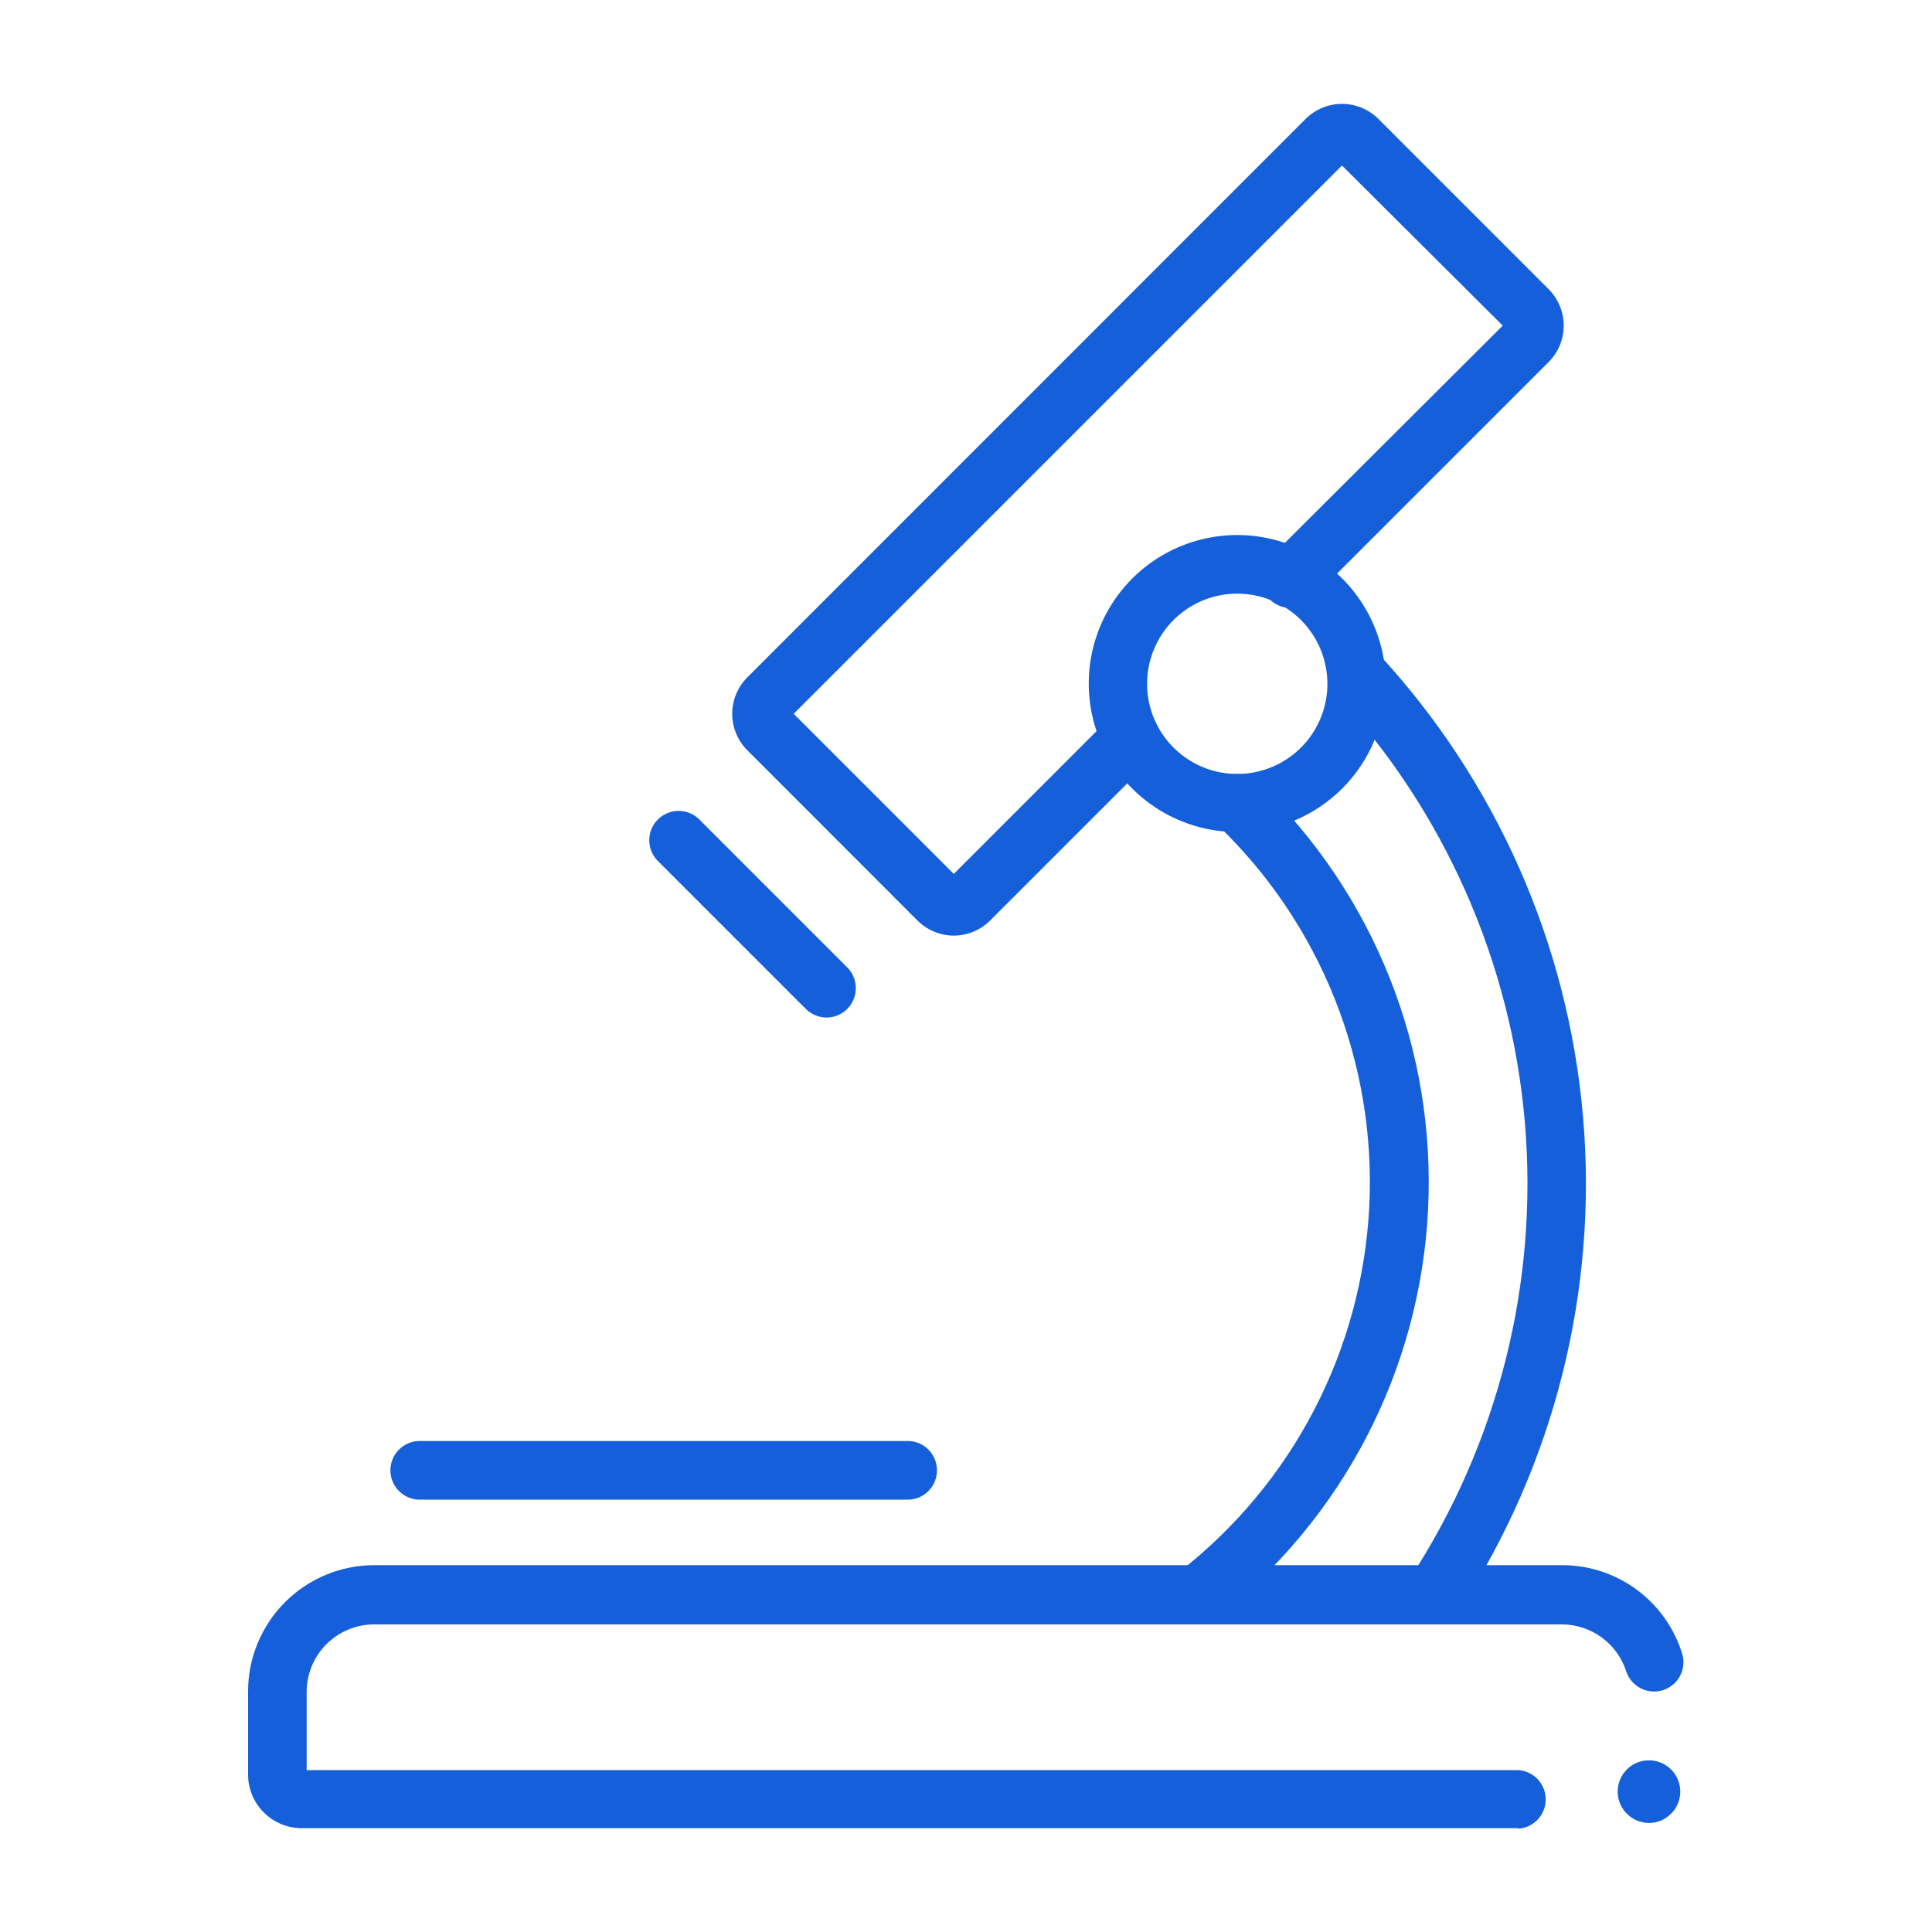 <?xml version="1.0" encoding="UTF-8"?>
<svg xmlns="http://www.w3.org/2000/svg" width="48" height="48" viewBox="0 0 48 48" fill="none">
  <g clip-path="url(#clip0_5831_9779)">
    <path d="M29.76 40.346C29.607 40.347 29.459 40.3 29.334 40.212C29.21 40.124 29.117 39.999 29.067 39.855C29.018 39.712 29.015 39.556 29.058 39.41C29.102 39.264 29.191 39.136 29.312 39.043C30.701 37.958 31.841 36.587 32.653 35.022C33.465 33.457 33.931 31.735 34.019 29.975C34.106 28.214 33.814 26.455 33.161 24.817C32.509 23.179 31.511 21.701 30.236 20.483C30.097 20.35 30.016 20.167 30.011 19.974C30.007 19.781 30.079 19.594 30.212 19.454C30.346 19.315 30.529 19.234 30.722 19.229C30.915 19.225 31.102 19.297 31.241 19.43C32.669 20.792 33.788 22.446 34.519 24.279C35.251 26.112 35.578 28.081 35.48 30.053C35.382 32.024 34.861 33.951 33.951 35.702C33.041 37.453 31.764 38.988 30.207 40.202C30.079 40.298 29.921 40.349 29.76 40.346Z" fill="#1560DA"></path>
    <path d="M35.636 40.346C35.494 40.346 35.356 40.303 35.239 40.224C35.158 40.172 35.089 40.104 35.035 40.026C34.981 39.947 34.943 39.858 34.924 39.764C34.904 39.67 34.903 39.574 34.921 39.48C34.939 39.386 34.975 39.296 35.028 39.216C37.218 35.866 38.224 31.879 37.885 27.89C37.545 23.902 35.881 20.142 33.156 17.21C33.032 17.067 32.969 16.881 32.98 16.693C32.99 16.504 33.073 16.327 33.212 16.198C33.35 16.07 33.533 16 33.722 16.004C33.911 16.007 34.091 16.084 34.224 16.218C37.168 19.39 38.966 23.456 39.332 27.769C39.699 32.081 38.613 36.392 36.247 40.016C36.18 40.117 36.089 40.2 35.983 40.258C35.876 40.315 35.757 40.346 35.636 40.346Z" fill="#1560DA"></path>
    <path d="M37.722 45.421H7.495C7.142 45.42 6.804 45.279 6.554 45.03C6.305 44.781 6.164 44.442 6.163 44.09V42.019C6.164 41.189 6.495 40.392 7.082 39.805C7.669 39.218 8.466 38.887 9.296 38.886H38.807C39.482 38.885 40.139 39.102 40.679 39.506C41.22 39.91 41.615 40.479 41.805 41.126C41.848 41.308 41.821 41.498 41.728 41.66C41.635 41.821 41.484 41.941 41.305 41.995C41.127 42.048 40.935 42.032 40.768 41.948C40.602 41.865 40.474 41.721 40.41 41.546C40.304 41.203 40.092 40.903 39.804 40.69C39.517 40.476 39.168 40.36 38.81 40.358H9.296C8.852 40.358 8.426 40.535 8.112 40.848C7.797 41.162 7.62 41.588 7.619 42.032V43.978H37.722C37.907 43.99 38.08 44.072 38.206 44.207C38.333 44.342 38.403 44.52 38.403 44.706C38.403 44.891 38.333 45.069 38.206 45.204C38.08 45.339 37.907 45.421 37.722 45.434V45.421Z" fill="#1560DA"></path>
    <path d="M23.697 23.245C23.36 23.244 23.037 23.111 22.797 22.873L18.561 18.634C18.324 18.394 18.192 18.071 18.192 17.734C18.192 17.398 18.324 17.075 18.561 16.835L32.442 2.95C32.682 2.714 33.005 2.581 33.341 2.581C33.678 2.581 34.001 2.714 34.241 2.95L38.481 7.19C38.717 7.43 38.85 7.753 38.85 8.09C38.85 8.426 38.717 8.749 38.481 8.989L32.605 14.864C32.539 14.938 32.459 14.997 32.369 15.038C32.279 15.08 32.181 15.102 32.082 15.105C31.983 15.108 31.885 15.09 31.793 15.053C31.701 15.017 31.617 14.962 31.547 14.892C31.477 14.822 31.422 14.738 31.386 14.646C31.349 14.554 31.331 14.456 31.334 14.357C31.337 14.258 31.359 14.16 31.401 14.07C31.442 13.98 31.501 13.9 31.575 13.834L37.335 8.09L33.341 4.112L19.719 17.734L23.697 21.712L27.591 17.817C27.73 17.692 27.912 17.625 28.098 17.63C28.285 17.635 28.463 17.712 28.595 17.844C28.727 17.976 28.804 18.154 28.809 18.341C28.813 18.527 28.747 18.709 28.621 18.848L24.596 22.873C24.357 23.111 24.034 23.244 23.697 23.245Z" fill="#1560DA"></path>
    <path d="M40.982 45.29C40.803 45.293 40.629 45.234 40.488 45.123C40.347 45.013 40.249 44.857 40.21 44.682C40.17 44.508 40.193 44.325 40.273 44.165C40.352 44.005 40.485 43.877 40.648 43.803C40.812 43.73 40.995 43.715 41.168 43.761C41.341 43.807 41.493 43.911 41.598 44.056C41.703 44.201 41.755 44.377 41.745 44.556C41.734 44.735 41.663 44.905 41.542 45.037C41.509 45.07 41.474 45.101 41.437 45.13C41.308 45.234 41.148 45.29 40.982 45.29Z" fill="#1560DA"></path>
    <path d="M30.739 20.672C30.009 20.672 29.296 20.456 28.689 20.05C28.082 19.645 27.61 19.069 27.33 18.394C27.051 17.72 26.978 16.978 27.12 16.263C27.263 15.547 27.614 14.889 28.13 14.373C28.646 13.857 29.304 13.506 30.019 13.364C30.735 13.221 31.477 13.294 32.151 13.574C32.825 13.853 33.402 14.326 33.807 14.933C34.212 15.539 34.429 16.253 34.429 16.982C34.428 17.961 34.039 18.899 33.347 19.59C32.655 20.282 31.718 20.671 30.739 20.672ZM30.739 14.749C30.296 14.749 29.863 14.88 29.495 15.126C29.126 15.373 28.839 15.722 28.67 16.132C28.5 16.541 28.456 16.991 28.542 17.426C28.629 17.86 28.842 18.259 29.155 18.573C29.468 18.886 29.868 19.099 30.302 19.186C30.737 19.272 31.187 19.228 31.596 19.058C32.006 18.889 32.355 18.602 32.602 18.233C32.848 17.865 32.979 17.432 32.979 16.989C32.979 16.395 32.743 15.825 32.323 15.405C31.903 14.985 31.333 14.749 30.739 14.749Z" fill="#1560DA"></path>
    <path d="M20.535 25.28C20.439 25.28 20.344 25.261 20.256 25.224C20.167 25.188 20.087 25.134 20.02 25.066L16.372 21.418C16.298 21.351 16.239 21.271 16.197 21.181C16.156 21.091 16.133 20.994 16.131 20.895C16.128 20.796 16.146 20.697 16.182 20.605C16.219 20.513 16.274 20.43 16.344 20.36C16.414 20.29 16.498 20.235 16.59 20.198C16.682 20.161 16.78 20.144 16.879 20.146C16.978 20.149 17.076 20.171 17.165 20.213C17.255 20.254 17.336 20.314 17.402 20.387L21.05 24.035C21.186 24.172 21.263 24.357 21.263 24.55C21.263 24.744 21.186 24.929 21.05 25.066C20.983 25.134 20.903 25.188 20.814 25.225C20.726 25.262 20.631 25.28 20.535 25.28Z" fill="#1560DA"></path>
    <path d="M22.598 37.258H10.38C10.196 37.245 10.023 37.163 9.896 37.028C9.77 36.893 9.699 36.715 9.699 36.53C9.699 36.344 9.77 36.166 9.896 36.031C10.023 35.896 10.196 35.814 10.38 35.802H22.598C22.783 35.814 22.956 35.896 23.082 36.031C23.209 36.166 23.279 36.344 23.279 36.53C23.279 36.715 23.209 36.893 23.082 37.028C22.956 37.163 22.783 37.245 22.598 37.258Z" fill="#1560DA"></path>
  </g>
  <defs>
    <clipPath id="clip0_5831_9779">
      <rect width="48" height="48" fill="white"></rect>
    </clipPath>
  </defs>
</svg>
